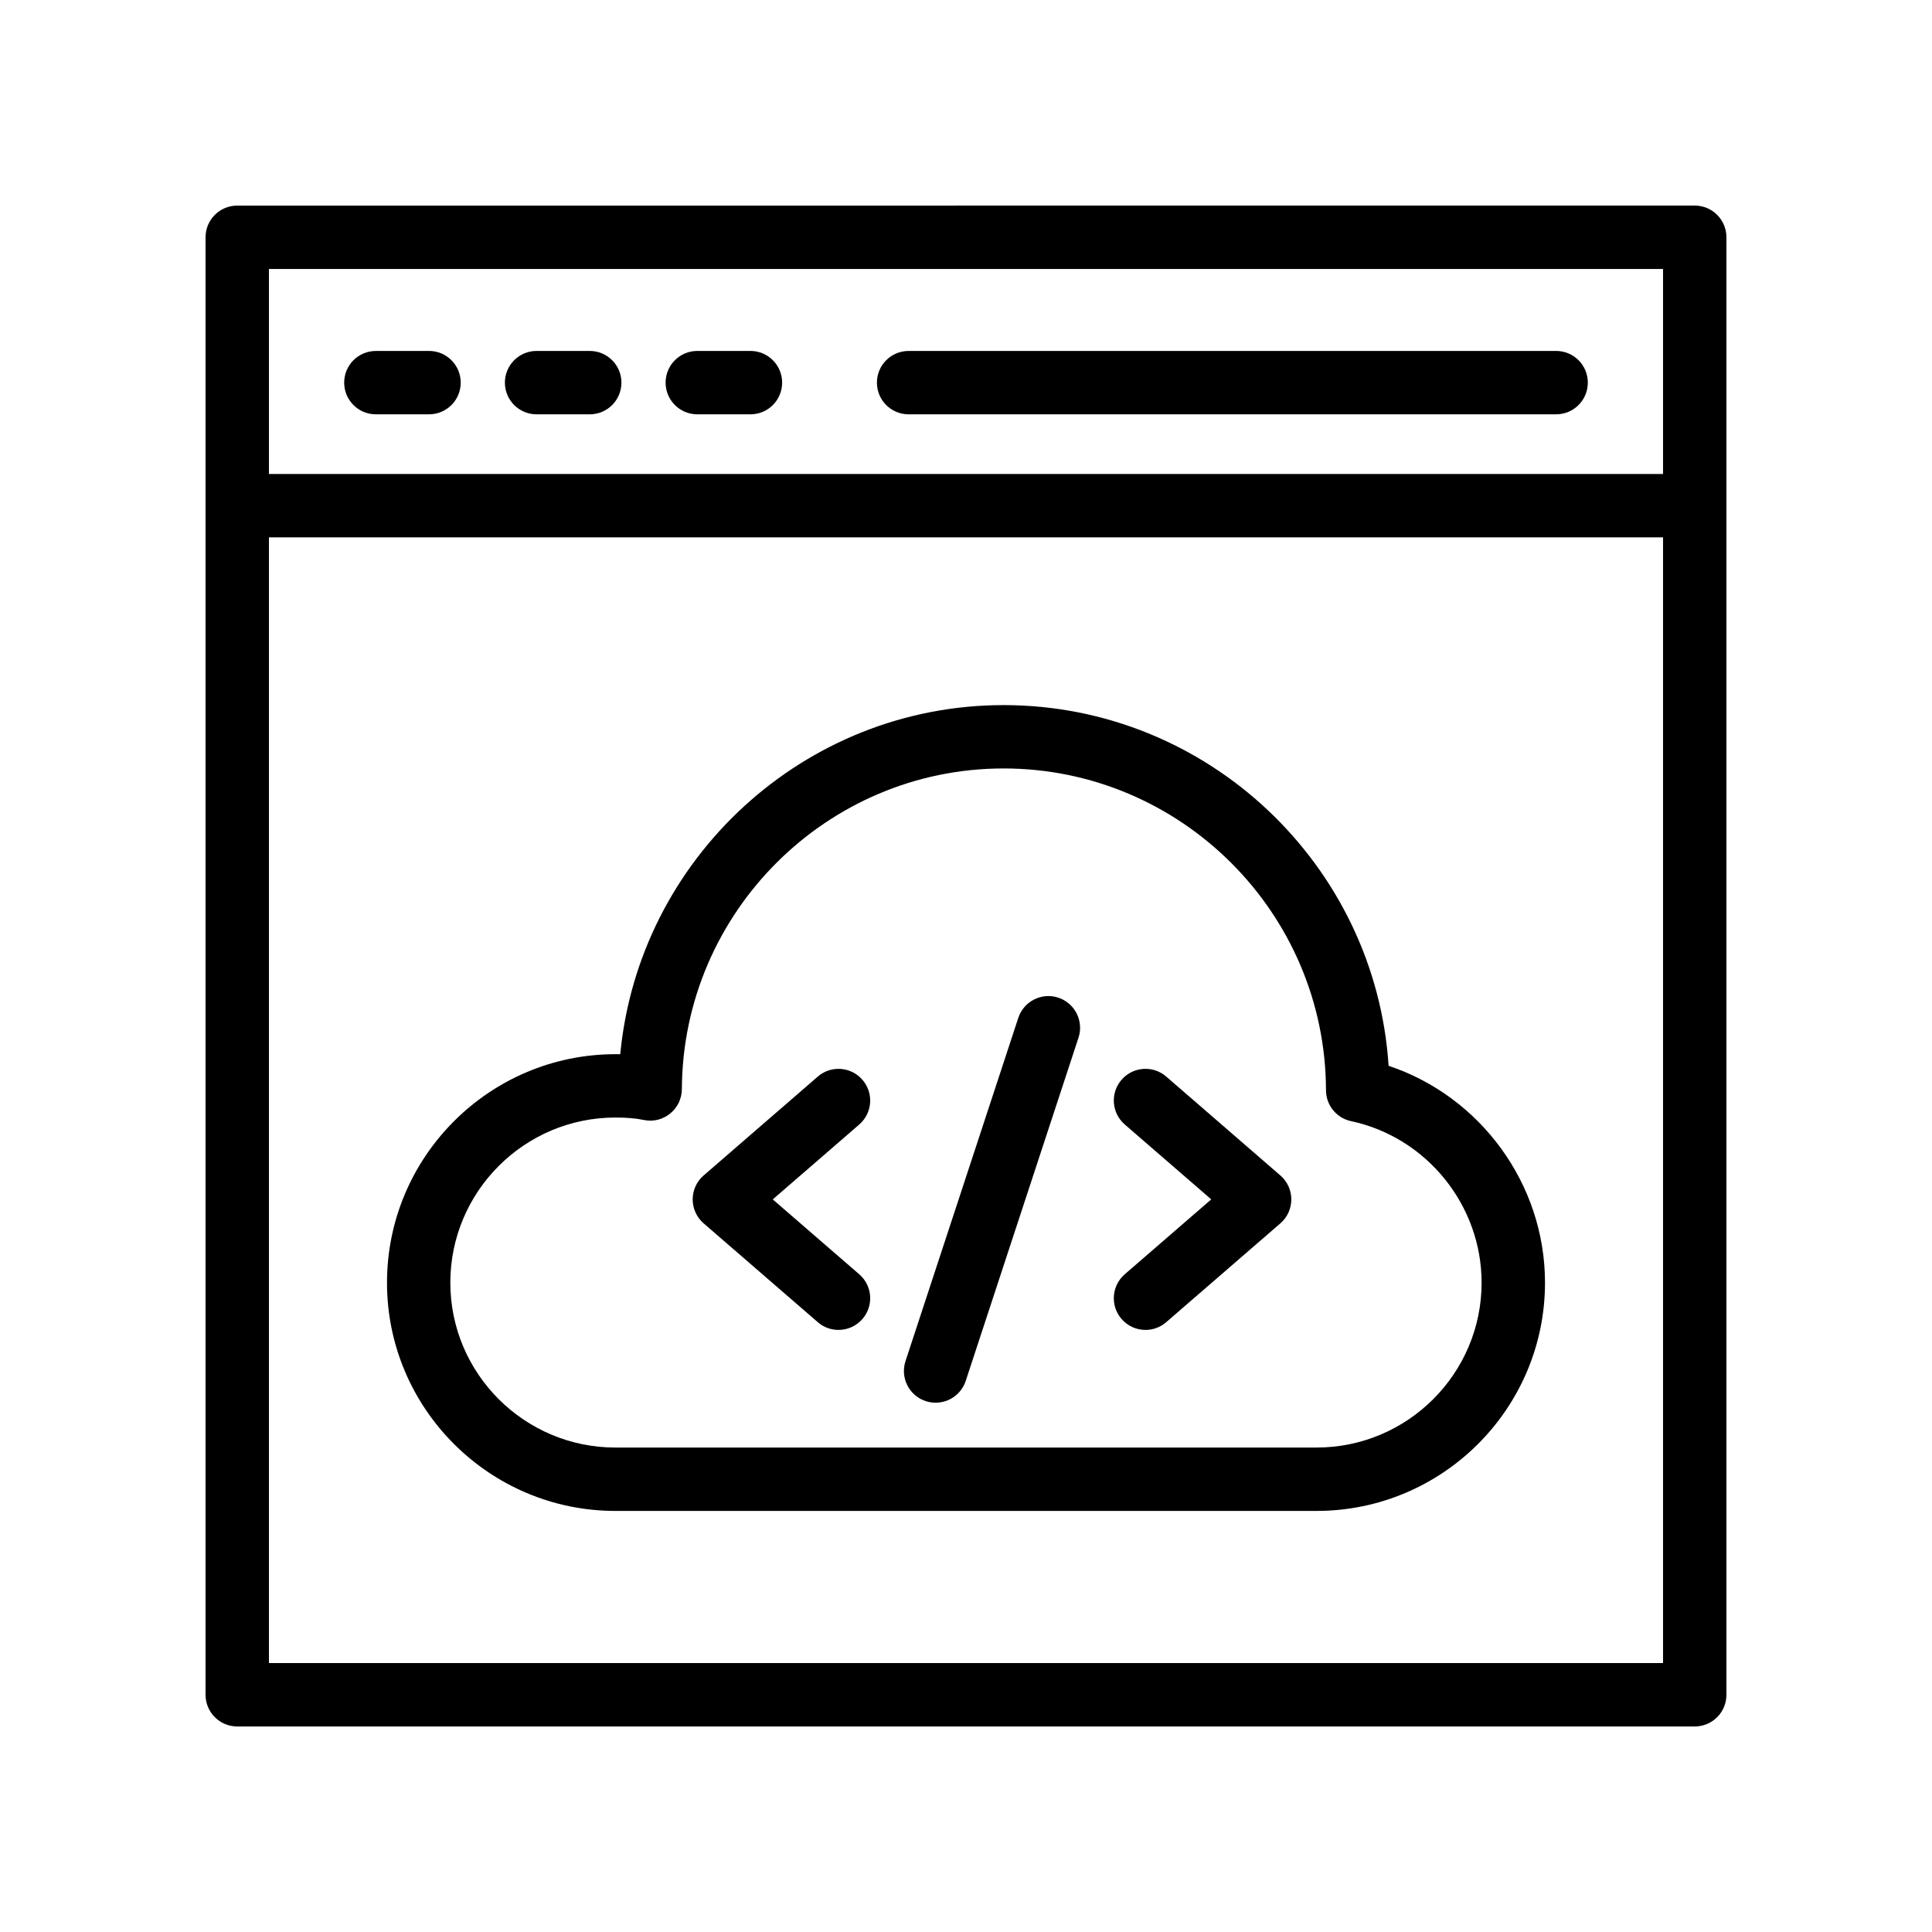 <?xml version="1.0" encoding="UTF-8"?>
<!-- Uploaded to: SVG Repo, www.svgrepo.com, Generator: SVG Repo Mixer Tools -->
<svg fill="#000000" width="800px" height="800px" version="1.1" viewBox="144 144 512 512" xmlns="http://www.w3.org/2000/svg">
 <g>
  <path d="m601.52 206.88c0-4.641-3.754-8.398-8.398-8.398l-386.25 0.004c-4.641 0-8.398 3.754-8.398 8.398v386.25c0 4.641 3.754 8.398 8.398 8.398h386.25c4.641 0 8.398-3.754 8.398-8.398v-315.09c0-0.016 0.008-0.027 0.008-0.039 0-0.016-0.008-0.027-0.008-0.039zm-16.797 377.85h-369.45v-298.33h369.45zm0-315.12h-369.45v-54.324h369.45z"/>
  <path d="m243.61 253.8h14.086c4.641 0 8.398-3.754 8.398-8.398 0-4.641-3.754-8.398-8.398-8.398l-14.086 0.004c-4.641 0-8.398 3.754-8.398 8.398 0 4.637 3.754 8.395 8.398 8.395z"/>
  <path d="m286.2 253.8h14.086c4.641 0 8.398-3.754 8.398-8.398 0-4.641-3.754-8.398-8.398-8.398h-14.086c-4.641 0-8.398 3.754-8.398 8.398 0 4.641 3.758 8.398 8.398 8.398z"/>
  <path d="m328.79 253.8h14.086c4.641 0 8.398-3.754 8.398-8.398 0-4.641-3.754-8.398-8.398-8.398h-14.086c-4.641 0-8.398 3.754-8.398 8.398 0.004 4.641 3.758 8.398 8.398 8.398z"/>
  <path d="m384.79 253.8h171.6c4.641 0 8.398-3.754 8.398-8.398 0-4.641-3.754-8.398-8.398-8.398l-171.6 0.004c-4.641 0-8.398 3.754-8.398 8.398 0 4.637 3.754 8.395 8.398 8.395z"/>
  <path d="m307.1 544.41h185.79c33.391 0 60.551-27.133 60.551-60.484 0-26.148-17.082-49.34-41.449-57.48-3.469-53.266-47.953-95.586-102.02-95.586-52.906 0-96.695 40.73-101.6 92.52-0.41-0.008-0.836-0.008-1.262-0.008-33.391 0-60.551 27.168-60.551 60.559-0.004 33.344 27.156 60.48 60.547 60.48zm0-104.25c3 0 5.328 0.195 7.527 0.648 2.469 0.523 5.027-0.121 6.977-1.707 1.953-1.59 3.082-3.961 3.098-6.477 0.23-46.855 38.473-84.977 85.254-84.977 46.996 0 85.32 38.254 85.445 85.281 0.008 3.953 2.773 7.363 6.641 8.184 20.051 4.289 34.598 22.297 34.598 42.812 0 24.09-19.629 43.691-43.754 43.691h-185.79c-24.125 0-43.754-19.598-43.754-43.691-0.004-24.133 19.629-43.766 43.754-43.766z"/>
  <path d="m441.22 493.54c1.656 1.918 4 2.902 6.348 2.902 1.953 0 3.91-0.672 5.492-2.051l30.25-26.191c1.844-1.59 2.902-3.91 2.902-6.348 0-2.434-1.059-4.758-2.902-6.348l-30.25-26.199c-3.484-3.035-8.809-2.664-11.84 0.852-3.035 3.5-2.656 8.809 0.852 11.84l22.918 19.852-22.918 19.844c-3.508 3.043-3.883 8.348-0.852 11.848z"/>
  <path d="m389.32 515.31c0.871 0.285 1.754 0.418 2.625 0.418 3.535 0 6.812-2.238 7.981-5.773l29.891-90.961c1.441-4.41-0.953-9.152-5.356-10.602-4.394-1.461-9.152 0.953-10.602 5.356l-29.891 90.961c-1.445 4.41 0.949 9.148 5.352 10.602z"/>
  <path d="m360.72 494.39c1.582 1.379 3.543 2.051 5.492 2.051 2.344 0 4.691-0.984 6.348-2.902 3.035-3.5 2.656-8.809-0.852-11.84l-22.918-19.844 22.918-19.852c3.508-3.035 3.887-8.34 0.852-11.84-3.035-3.519-8.355-3.887-11.84-0.852l-30.25 26.199c-1.844 1.582-2.902 3.906-2.902 6.34 0 2.434 1.059 4.758 2.902 6.348z"/>
 </g>
</svg>